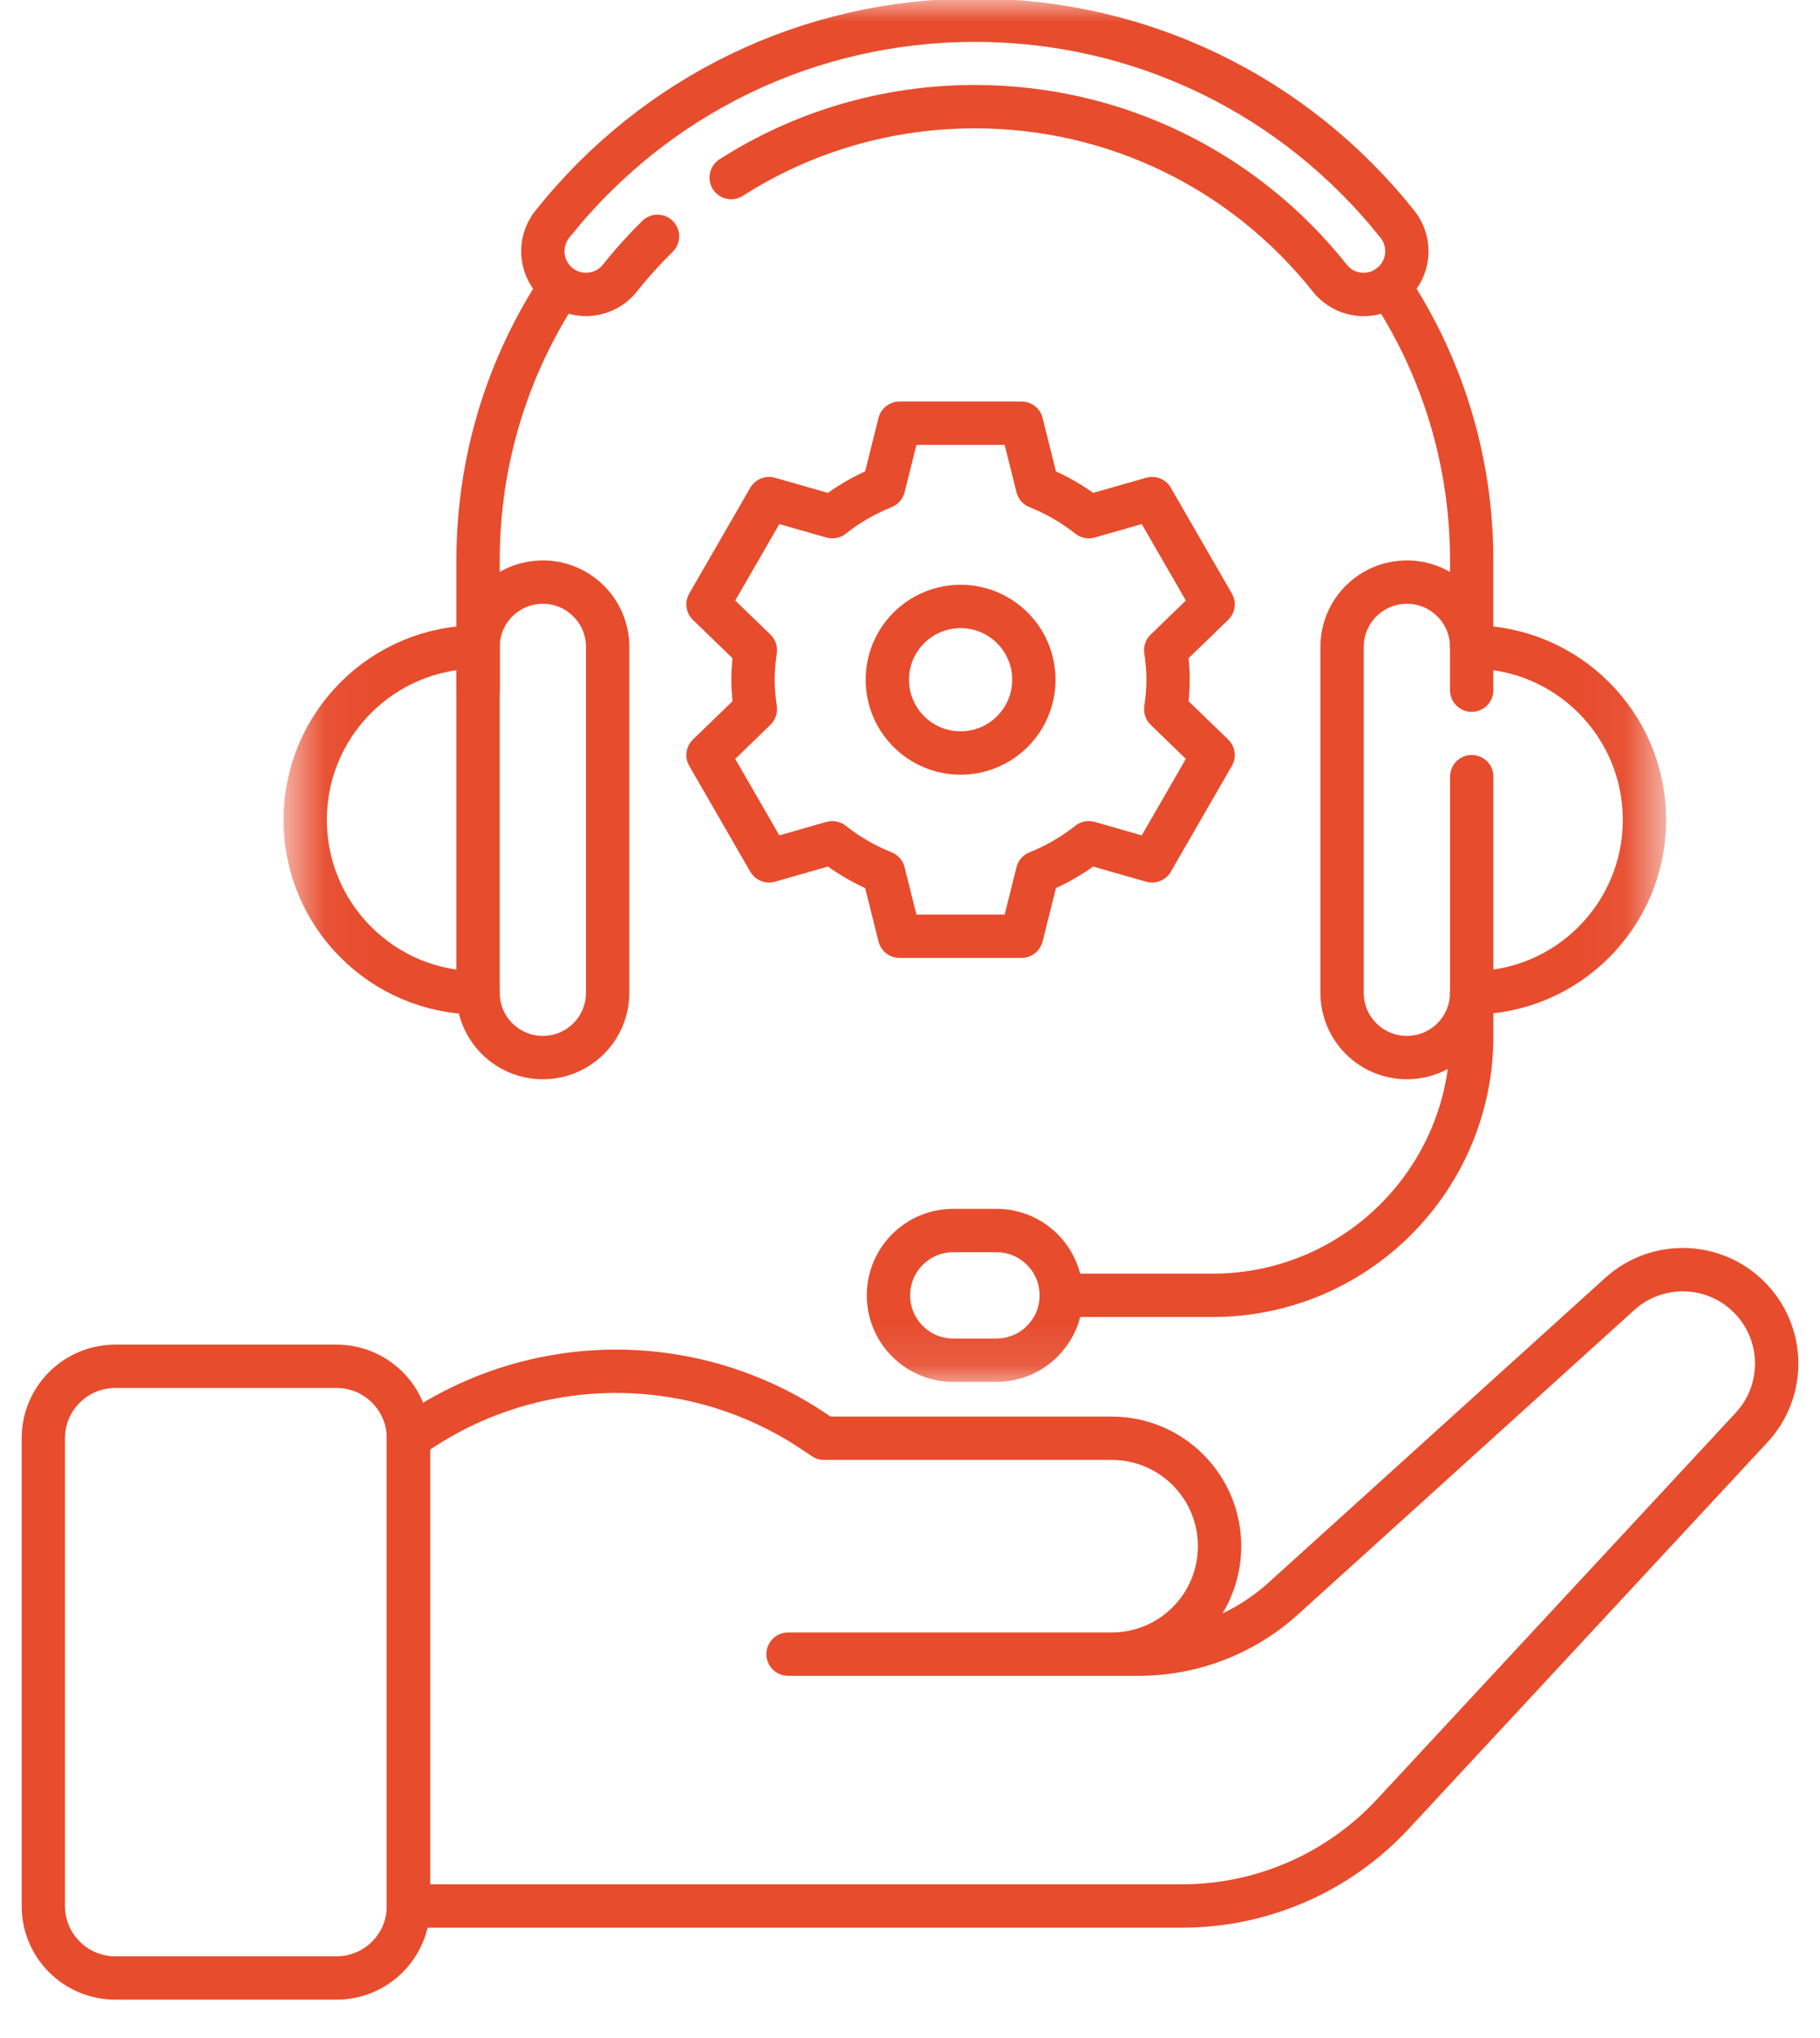 <?xml version="1.0" encoding="UTF-8"?>
<svg xmlns="http://www.w3.org/2000/svg" width="42" height="47" viewBox="0 0 42 47" fill="none">
  <path d="M2.66 31.514H7.766C8.683 31.514 9.426 32.257 9.426 33.174V43.962C9.426 44.879 8.683 45.622 7.766 45.622H2.66C1.743 45.622 1 44.879 1 43.962V33.174C1 32.257 1.743 31.514 2.66 31.514Z" stroke="#E74C2D" stroke-miterlimit="10" stroke-linecap="round" stroke-linejoin="round"></path>
  <path d="M9.426 33.173C12.2 31.177 15.92 31.11 18.764 33.005L19.016 33.173H25.655C27.03 33.173 28.144 34.288 28.144 35.663C28.144 37.038 27.03 38.153 25.655 38.153H18.186H26.279C27.513 38.153 28.704 37.694 29.619 36.866L37.379 29.845C38.235 29.07 39.549 29.103 40.365 29.919C41.19 30.744 41.214 32.072 40.421 32.926L32.143 41.841C30.887 43.193 29.124 43.962 27.278 43.962H9.426V33.173Z" stroke="#E74C2D" stroke-miterlimit="10" stroke-linecap="round" stroke-linejoin="round"></path>
  <path d="M20.477 15.678C20.477 14.744 21.234 13.988 22.168 13.988C23.101 13.988 23.858 14.744 23.858 15.678C23.858 16.611 23.101 17.368 22.168 17.368C21.234 17.368 20.477 16.611 20.477 15.678Z" stroke="#E74C2D" stroke-miterlimit="10" stroke-linecap="round" stroke-linejoin="round"></path>
  <path d="M26.956 15.678C26.956 15.446 26.934 15.219 26.902 14.996L27.994 13.939L26.586 11.5L25.126 11.917C24.769 11.636 24.372 11.404 23.943 11.233L23.575 9.761H20.758L20.39 11.233C19.962 11.404 19.564 11.636 19.207 11.917L17.747 11.5L16.339 13.939L17.431 14.996C17.4 15.219 17.377 15.446 17.377 15.678C17.377 15.91 17.4 16.136 17.431 16.359L16.339 17.416L17.747 19.856L19.207 19.438C19.564 19.72 19.962 19.951 20.39 20.123L20.758 21.594H23.575L23.943 20.123C24.372 19.951 24.769 19.72 25.126 19.438L26.586 19.856L27.994 17.416L26.902 16.359C26.934 16.136 26.956 15.91 26.956 15.678Z" stroke="#E74C2D" stroke-miterlimit="10" stroke-linecap="round" stroke-linejoin="round"></path>
  <mask id="mask0_1708_3991" style="mask-type:luminance" maskUnits="userSpaceOnUse" x="6" y="-1" width="33" height="33">
    <path d="M37.916 31.34V0.5H7.077V31.34H37.916Z" fill="white" stroke="white"></path>
  </mask>
  <g mask="url(#mask0_1708_3991)">
    <path d="M11.031 22.899C8.829 22.899 7.043 21.113 7.043 18.911C7.043 16.708 8.829 14.923 11.031 14.923" stroke="#E74C2D" stroke-miterlimit="10" stroke-linecap="round" stroke-linejoin="round"></path>
    <path d="M12.527 24.393C11.701 24.393 11.032 23.724 11.032 22.898V14.922C11.032 14.096 11.701 13.426 12.527 13.426C13.353 13.426 14.023 14.096 14.023 14.922V22.898C14.023 23.724 13.353 24.393 12.527 24.393Z" stroke="#E74C2D" stroke-miterlimit="10" stroke-linecap="round" stroke-linejoin="round"></path>
    <path d="M33.961 14.923C36.164 14.923 37.949 16.708 37.949 18.911C37.949 21.113 36.164 22.899 33.961 22.899" stroke="#E74C2D" stroke-miterlimit="10" stroke-linecap="round" stroke-linejoin="round"></path>
    <path d="M33.962 22.898C33.962 23.724 33.292 24.393 32.466 24.393C31.64 24.393 30.971 23.724 30.971 22.898V14.922C30.971 14.096 31.64 13.426 32.466 13.426C33.292 13.426 33.962 14.096 33.962 14.922" stroke="#E74C2D" stroke-miterlimit="10" stroke-linecap="round" stroke-linejoin="round"></path>
    <path d="M12.916 6.629C11.725 8.437 11.032 10.601 11.032 12.928V15.919" stroke="#E74C2D" stroke-miterlimit="10" stroke-linecap="round" stroke-linejoin="round"></path>
    <path d="M33.963 17.913V23.895C33.963 27.199 31.285 29.877 27.981 29.877H24.492" stroke="#E74C2D" stroke-miterlimit="10" stroke-linecap="round" stroke-linejoin="round"></path>
    <path d="M32.057 6.597C33.261 8.411 33.962 10.588 33.962 12.928V15.919" stroke="#E74C2D" stroke-miterlimit="10" stroke-linecap="round" stroke-linejoin="round"></path>
    <path d="M15.173 5.451C14.867 5.752 14.576 6.074 14.304 6.416C13.961 6.846 13.334 6.917 12.903 6.575C12.472 6.232 12.401 5.605 12.744 5.174C15.126 2.182 18.68 0.466 22.497 0.466C26.313 0.466 29.868 2.182 32.25 5.174C32.592 5.605 32.521 6.232 32.09 6.575C31.907 6.721 31.688 6.792 31.47 6.792C31.177 6.792 30.886 6.663 30.689 6.416C28.688 3.902 25.702 2.46 22.497 2.46C20.47 2.46 18.53 3.036 16.873 4.096" stroke="#E74C2D" stroke-miterlimit="10" stroke-linecap="round" stroke-linejoin="round"></path>
    <path d="M22.995 31.373H21.998C21.172 31.373 20.503 30.703 20.503 29.878C20.503 29.052 21.172 28.382 21.998 28.382H22.995C23.821 28.382 24.491 29.052 24.491 29.878C24.491 30.703 23.821 31.373 22.995 31.373Z" stroke="#E74C2D" stroke-miterlimit="10" stroke-linecap="round" stroke-linejoin="round"></path>
  </g>
</svg>
